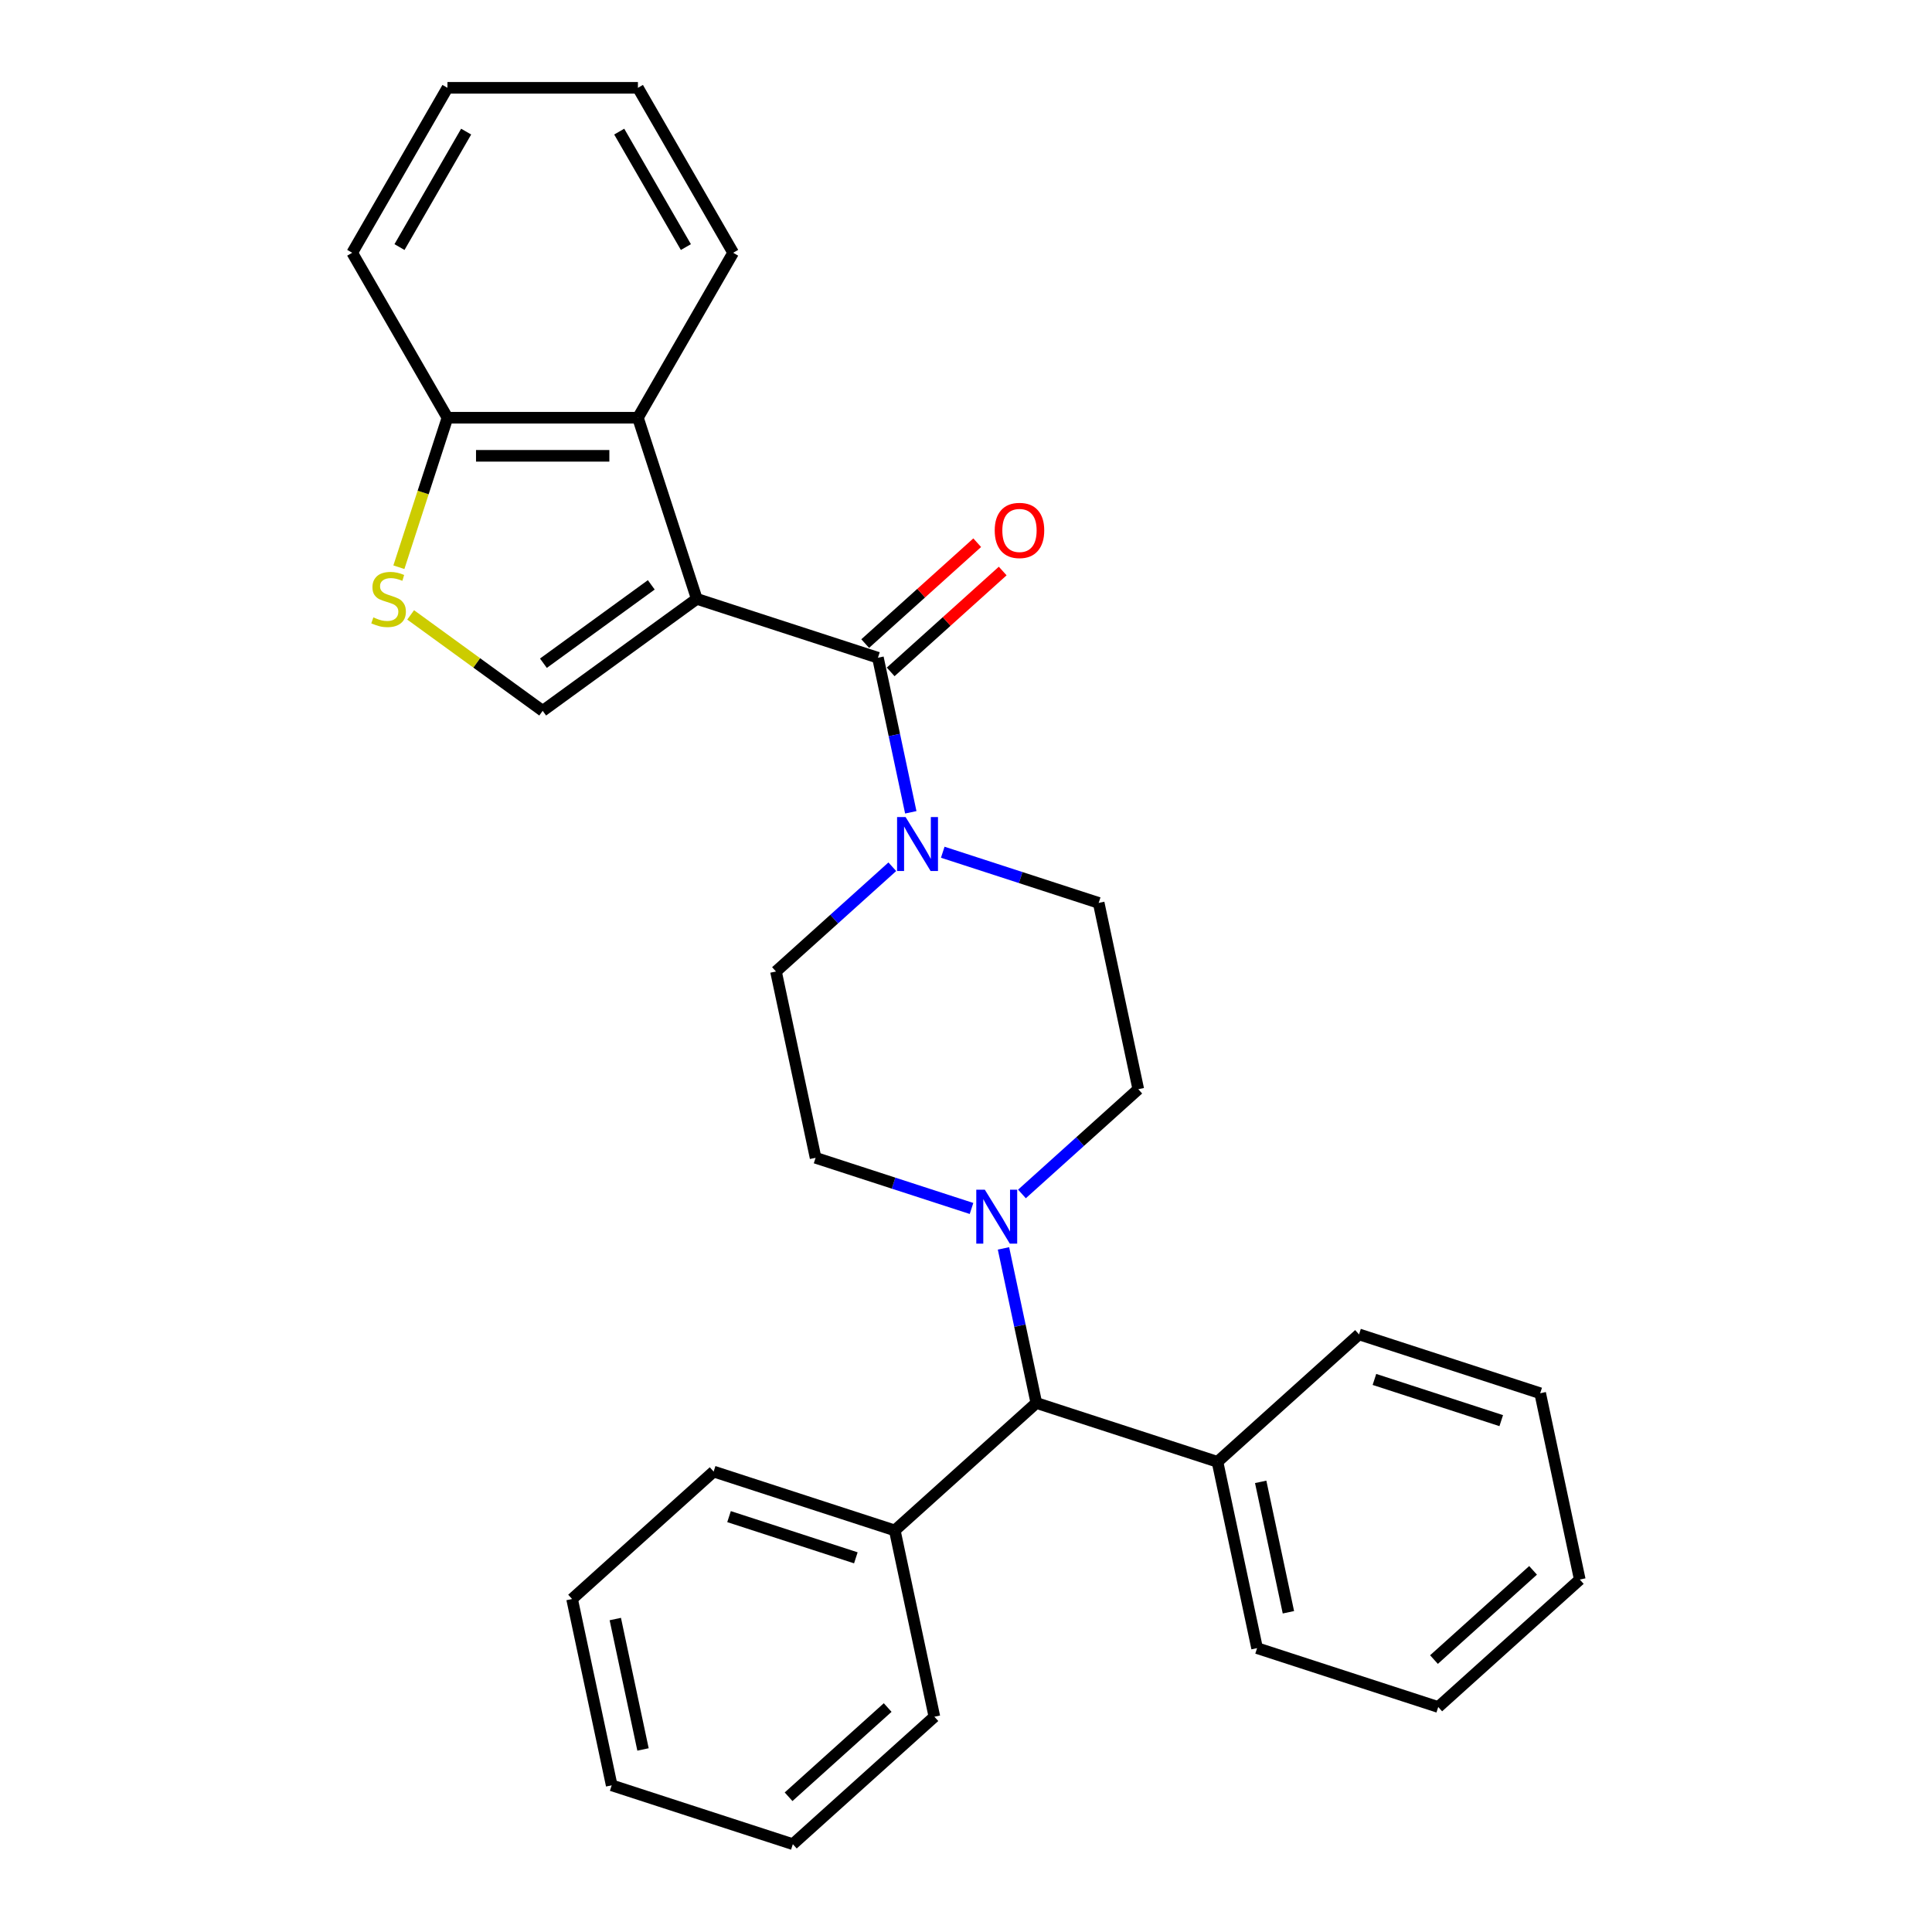 <?xml version='1.0' encoding='iso-8859-1'?>
<svg version='1.1' baseProfile='full'
              xmlns='http://www.w3.org/2000/svg'
                      xmlns:rdkit='http://www.rdkit.org/xml'
                      xmlns:xlink='http://www.w3.org/1999/xlink'
                  xml:space='preserve'
width='1000px' height='1000px' viewBox='0 0 1000 1000'>
<!-- END OF HEADER -->
<rect style='opacity:1.0;fill:#FFFFFF;stroke:none' width='1000' height='1000' x='0' y='0'> </rect>
<path class='bond-0' d='M 360.653,309.976 L 454.416,340.442' style='fill:none;fill-rule:evenodd;stroke:#000000;stroke-width:6px;stroke-linecap:butt;stroke-linejoin:miter;stroke-opacity:1' />
<path class='bond-1' d='M 360.653,309.976 L 280.894,367.925' style='fill:none;fill-rule:evenodd;stroke:#000000;stroke-width:6px;stroke-linecap:butt;stroke-linejoin:miter;stroke-opacity:1' />
<path class='bond-1' d='M 337.1,302.717 L 281.268,343.281' style='fill:none;fill-rule:evenodd;stroke:#000000;stroke-width:6px;stroke-linecap:butt;stroke-linejoin:miter;stroke-opacity:1' />
<path class='bond-3' d='M 360.653,309.976 L 330.188,216.214' style='fill:none;fill-rule:evenodd;stroke:#000000;stroke-width:6px;stroke-linecap:butt;stroke-linejoin:miter;stroke-opacity:1' />
<path class='bond-2' d='M 454.416,340.442 L 462.919,380.446' style='fill:none;fill-rule:evenodd;stroke:#000000;stroke-width:6px;stroke-linecap:butt;stroke-linejoin:miter;stroke-opacity:1' />
<path class='bond-2' d='M 462.919,380.446 L 471.422,420.45' style='fill:none;fill-rule:evenodd;stroke:#0000FF;stroke-width:6px;stroke-linecap:butt;stroke-linejoin:miter;stroke-opacity:1' />
<path class='bond-8' d='M 461.013,347.768 L 490.005,321.664' style='fill:none;fill-rule:evenodd;stroke:#000000;stroke-width:6px;stroke-linecap:butt;stroke-linejoin:miter;stroke-opacity:1' />
<path class='bond-8' d='M 490.005,321.664 L 518.997,295.559' style='fill:none;fill-rule:evenodd;stroke:#FF0000;stroke-width:6px;stroke-linecap:butt;stroke-linejoin:miter;stroke-opacity:1' />
<path class='bond-8' d='M 447.819,333.115 L 476.811,307.011' style='fill:none;fill-rule:evenodd;stroke:#000000;stroke-width:6px;stroke-linecap:butt;stroke-linejoin:miter;stroke-opacity:1' />
<path class='bond-8' d='M 476.811,307.011 L 505.803,280.906' style='fill:none;fill-rule:evenodd;stroke:#FF0000;stroke-width:6px;stroke-linecap:butt;stroke-linejoin:miter;stroke-opacity:1' />
<path class='bond-4' d='M 280.894,367.925 L 246.723,343.098' style='fill:none;fill-rule:evenodd;stroke:#000000;stroke-width:6px;stroke-linecap:butt;stroke-linejoin:miter;stroke-opacity:1' />
<path class='bond-4' d='M 246.723,343.098 L 212.551,318.271' style='fill:none;fill-rule:evenodd;stroke:#CCCC00;stroke-width:6px;stroke-linecap:butt;stroke-linejoin:miter;stroke-opacity:1' />
<path class='bond-9' d='M 461.86,448.628 L 431.754,475.736' style='fill:none;fill-rule:evenodd;stroke:#0000FF;stroke-width:6px;stroke-linecap:butt;stroke-linejoin:miter;stroke-opacity:1' />
<path class='bond-9' d='M 431.754,475.736 L 401.648,502.843' style='fill:none;fill-rule:evenodd;stroke:#000000;stroke-width:6px;stroke-linecap:butt;stroke-linejoin:miter;stroke-opacity:1' />
<path class='bond-10' d='M 487.966,441.116 L 528.321,454.228' style='fill:none;fill-rule:evenodd;stroke:#0000FF;stroke-width:6px;stroke-linecap:butt;stroke-linejoin:miter;stroke-opacity:1' />
<path class='bond-10' d='M 528.321,454.228 L 568.676,467.341' style='fill:none;fill-rule:evenodd;stroke:#000000;stroke-width:6px;stroke-linecap:butt;stroke-linejoin:miter;stroke-opacity:1' />
<path class='bond-7' d='M 330.188,216.214 L 231.6,216.214' style='fill:none;fill-rule:evenodd;stroke:#000000;stroke-width:6px;stroke-linecap:butt;stroke-linejoin:miter;stroke-opacity:1' />
<path class='bond-7' d='M 315.4,235.931 L 246.388,235.931' style='fill:none;fill-rule:evenodd;stroke:#000000;stroke-width:6px;stroke-linecap:butt;stroke-linejoin:miter;stroke-opacity:1' />
<path class='bond-15' d='M 330.188,216.214 L 379.482,130.834' style='fill:none;fill-rule:evenodd;stroke:#000000;stroke-width:6px;stroke-linecap:butt;stroke-linejoin:miter;stroke-opacity:1' />
<path class='bond-29' d='M 206.459,293.591 L 219.029,254.902' style='fill:none;fill-rule:evenodd;stroke:#CCCC00;stroke-width:6px;stroke-linecap:butt;stroke-linejoin:miter;stroke-opacity:1' />
<path class='bond-29' d='M 219.029,254.902 L 231.6,216.214' style='fill:none;fill-rule:evenodd;stroke:#000000;stroke-width:6px;stroke-linecap:butt;stroke-linejoin:miter;stroke-opacity:1' />
<path class='bond-5' d='M 528.962,617.989 L 559.068,590.882' style='fill:none;fill-rule:evenodd;stroke:#0000FF;stroke-width:6px;stroke-linecap:butt;stroke-linejoin:miter;stroke-opacity:1' />
<path class='bond-5' d='M 559.068,590.882 L 589.174,563.774' style='fill:none;fill-rule:evenodd;stroke:#000000;stroke-width:6px;stroke-linecap:butt;stroke-linejoin:miter;stroke-opacity:1' />
<path class='bond-6' d='M 519.4,646.167 L 527.903,686.171' style='fill:none;fill-rule:evenodd;stroke:#0000FF;stroke-width:6px;stroke-linecap:butt;stroke-linejoin:miter;stroke-opacity:1' />
<path class='bond-6' d='M 527.903,686.171 L 536.406,726.176' style='fill:none;fill-rule:evenodd;stroke:#000000;stroke-width:6px;stroke-linecap:butt;stroke-linejoin:miter;stroke-opacity:1' />
<path class='bond-31' d='M 502.855,625.501 L 462.501,612.389' style='fill:none;fill-rule:evenodd;stroke:#0000FF;stroke-width:6px;stroke-linecap:butt;stroke-linejoin:miter;stroke-opacity:1' />
<path class='bond-31' d='M 462.501,612.389 L 422.146,599.277' style='fill:none;fill-rule:evenodd;stroke:#000000;stroke-width:6px;stroke-linecap:butt;stroke-linejoin:miter;stroke-opacity:1' />
<path class='bond-13' d='M 536.406,726.176 L 463.141,792.144' style='fill:none;fill-rule:evenodd;stroke:#000000;stroke-width:6px;stroke-linecap:butt;stroke-linejoin:miter;stroke-opacity:1' />
<path class='bond-14' d='M 536.406,726.176 L 630.169,756.641' style='fill:none;fill-rule:evenodd;stroke:#000000;stroke-width:6px;stroke-linecap:butt;stroke-linejoin:miter;stroke-opacity:1' />
<path class='bond-16' d='M 231.6,216.214 L 182.306,130.834' style='fill:none;fill-rule:evenodd;stroke:#000000;stroke-width:6px;stroke-linecap:butt;stroke-linejoin:miter;stroke-opacity:1' />
<path class='bond-12' d='M 401.648,502.843 L 422.146,599.277' style='fill:none;fill-rule:evenodd;stroke:#000000;stroke-width:6px;stroke-linecap:butt;stroke-linejoin:miter;stroke-opacity:1' />
<path class='bond-11' d='M 568.676,467.341 L 589.174,563.774' style='fill:none;fill-rule:evenodd;stroke:#000000;stroke-width:6px;stroke-linecap:butt;stroke-linejoin:miter;stroke-opacity:1' />
<path class='bond-17' d='M 463.141,792.144 L 369.378,761.678' style='fill:none;fill-rule:evenodd;stroke:#000000;stroke-width:6px;stroke-linecap:butt;stroke-linejoin:miter;stroke-opacity:1' />
<path class='bond-17' d='M 442.984,806.327 L 377.35,785.001' style='fill:none;fill-rule:evenodd;stroke:#000000;stroke-width:6px;stroke-linecap:butt;stroke-linejoin:miter;stroke-opacity:1' />
<path class='bond-18' d='M 463.141,792.144 L 483.639,888.577' style='fill:none;fill-rule:evenodd;stroke:#000000;stroke-width:6px;stroke-linecap:butt;stroke-linejoin:miter;stroke-opacity:1' />
<path class='bond-19' d='M 630.169,756.641 L 650.666,853.074' style='fill:none;fill-rule:evenodd;stroke:#000000;stroke-width:6px;stroke-linecap:butt;stroke-linejoin:miter;stroke-opacity:1' />
<path class='bond-19' d='M 652.53,767.006 L 666.878,834.51' style='fill:none;fill-rule:evenodd;stroke:#000000;stroke-width:6px;stroke-linecap:butt;stroke-linejoin:miter;stroke-opacity:1' />
<path class='bond-20' d='M 630.169,756.641 L 703.434,690.673' style='fill:none;fill-rule:evenodd;stroke:#000000;stroke-width:6px;stroke-linecap:butt;stroke-linejoin:miter;stroke-opacity:1' />
<path class='bond-21' d='M 379.482,130.834 L 330.188,45.455' style='fill:none;fill-rule:evenodd;stroke:#000000;stroke-width:6px;stroke-linecap:butt;stroke-linejoin:miter;stroke-opacity:1' />
<path class='bond-21' d='M 355.012,127.886 L 320.506,68.12' style='fill:none;fill-rule:evenodd;stroke:#000000;stroke-width:6px;stroke-linecap:butt;stroke-linejoin:miter;stroke-opacity:1' />
<path class='bond-30' d='M 182.306,130.834 L 231.6,45.455' style='fill:none;fill-rule:evenodd;stroke:#000000;stroke-width:6px;stroke-linecap:butt;stroke-linejoin:miter;stroke-opacity:1' />
<path class='bond-30' d='M 206.776,127.886 L 241.282,68.12' style='fill:none;fill-rule:evenodd;stroke:#000000;stroke-width:6px;stroke-linecap:butt;stroke-linejoin:miter;stroke-opacity:1' />
<path class='bond-23' d='M 369.378,761.678 L 296.113,827.647' style='fill:none;fill-rule:evenodd;stroke:#000000;stroke-width:6px;stroke-linecap:butt;stroke-linejoin:miter;stroke-opacity:1' />
<path class='bond-25' d='M 483.639,888.577 L 410.374,954.545' style='fill:none;fill-rule:evenodd;stroke:#000000;stroke-width:6px;stroke-linecap:butt;stroke-linejoin:miter;stroke-opacity:1' />
<path class='bond-25' d='M 459.455,883.82 L 408.17,929.997' style='fill:none;fill-rule:evenodd;stroke:#000000;stroke-width:6px;stroke-linecap:butt;stroke-linejoin:miter;stroke-opacity:1' />
<path class='bond-26' d='M 650.666,853.074 L 744.429,883.54' style='fill:none;fill-rule:evenodd;stroke:#000000;stroke-width:6px;stroke-linecap:butt;stroke-linejoin:miter;stroke-opacity:1' />
<path class='bond-24' d='M 703.434,690.673 L 797.196,721.138' style='fill:none;fill-rule:evenodd;stroke:#000000;stroke-width:6px;stroke-linecap:butt;stroke-linejoin:miter;stroke-opacity:1' />
<path class='bond-24' d='M 711.405,713.995 L 777.039,735.321' style='fill:none;fill-rule:evenodd;stroke:#000000;stroke-width:6px;stroke-linecap:butt;stroke-linejoin:miter;stroke-opacity:1' />
<path class='bond-22' d='M 330.188,45.455 L 231.6,45.455' style='fill:none;fill-rule:evenodd;stroke:#000000;stroke-width:6px;stroke-linecap:butt;stroke-linejoin:miter;stroke-opacity:1' />
<path class='bond-33' d='M 296.113,827.647 L 316.611,924.08' style='fill:none;fill-rule:evenodd;stroke:#000000;stroke-width:6px;stroke-linecap:butt;stroke-linejoin:miter;stroke-opacity:1' />
<path class='bond-33' d='M 318.475,838.012 L 332.823,905.516' style='fill:none;fill-rule:evenodd;stroke:#000000;stroke-width:6px;stroke-linecap:butt;stroke-linejoin:miter;stroke-opacity:1' />
<path class='bond-27' d='M 797.196,721.138 L 817.694,817.572' style='fill:none;fill-rule:evenodd;stroke:#000000;stroke-width:6px;stroke-linecap:butt;stroke-linejoin:miter;stroke-opacity:1' />
<path class='bond-28' d='M 410.374,954.545 L 316.611,924.08' style='fill:none;fill-rule:evenodd;stroke:#000000;stroke-width:6px;stroke-linecap:butt;stroke-linejoin:miter;stroke-opacity:1' />
<path class='bond-32' d='M 744.429,883.54 L 817.694,817.572' style='fill:none;fill-rule:evenodd;stroke:#000000;stroke-width:6px;stroke-linecap:butt;stroke-linejoin:miter;stroke-opacity:1' />
<path class='bond-32' d='M 742.225,858.992 L 793.511,812.814' style='fill:none;fill-rule:evenodd;stroke:#000000;stroke-width:6px;stroke-linecap:butt;stroke-linejoin:miter;stroke-opacity:1' />
<path  class='atom-3' d='M 468.742 422.915
L 477.891 437.703
Q 478.798 439.162, 480.257 441.805
Q 481.716 444.447, 481.795 444.604
L 481.795 422.915
L 485.502 422.915
L 485.502 450.835
L 481.676 450.835
L 471.857 434.667
Q 470.714 432.774, 469.491 430.605
Q 468.308 428.436, 467.953 427.766
L 467.953 450.835
L 464.325 450.835
L 464.325 422.915
L 468.742 422.915
' fill='#0000FF'/>
<path  class='atom-5' d='M 193.248 319.559
Q 193.563 319.677, 194.864 320.23
Q 196.166 320.782, 197.585 321.137
Q 199.045 321.452, 200.464 321.452
Q 203.106 321.452, 204.644 320.19
Q 206.182 318.889, 206.182 316.641
Q 206.182 315.103, 205.394 314.157
Q 204.644 313.21, 203.461 312.697
Q 202.278 312.185, 200.306 311.593
Q 197.822 310.844, 196.324 310.134
Q 194.864 309.424, 193.8 307.926
Q 192.774 306.427, 192.774 303.903
Q 192.774 300.394, 195.14 298.225
Q 197.546 296.056, 202.278 296.056
Q 205.512 296.056, 209.179 297.594
L 208.272 300.63
Q 204.92 299.25, 202.397 299.25
Q 199.676 299.25, 198.177 300.394
Q 196.678 301.498, 196.718 303.43
Q 196.718 304.929, 197.467 305.836
Q 198.256 306.743, 199.36 307.255
Q 200.504 307.768, 202.397 308.36
Q 204.92 309.148, 206.419 309.937
Q 207.917 310.726, 208.982 312.342
Q 210.086 313.92, 210.086 316.641
Q 210.086 320.506, 207.484 322.596
Q 204.92 324.646, 200.622 324.646
Q 198.138 324.646, 196.245 324.094
Q 194.391 323.582, 192.183 322.674
L 193.248 319.559
' fill='#CCCC00'/>
<path  class='atom-6' d='M 509.737 615.782
L 518.886 630.57
Q 519.793 632.029, 521.252 634.672
Q 522.711 637.314, 522.79 637.471
L 522.79 615.782
L 526.497 615.782
L 526.497 643.702
L 522.672 643.702
L 512.852 627.534
Q 511.709 625.641, 510.486 623.472
Q 509.303 621.303, 508.948 620.633
L 508.948 643.702
L 505.32 643.702
L 505.32 615.782
L 509.737 615.782
' fill='#0000FF'/>
<path  class='atom-9' d='M 514.864 274.552
Q 514.864 267.848, 518.177 264.102
Q 521.49 260.356, 527.681 260.356
Q 533.872 260.356, 537.185 264.102
Q 540.497 267.848, 540.497 274.552
Q 540.497 281.335, 537.145 285.2
Q 533.793 289.025, 527.681 289.025
Q 521.529 289.025, 518.177 285.2
Q 514.864 281.375, 514.864 274.552
M 527.681 285.87
Q 531.94 285.87, 534.227 283.031
Q 536.554 280.152, 536.554 274.552
Q 536.554 269.071, 534.227 266.31
Q 531.94 263.511, 527.681 263.511
Q 523.422 263.511, 521.095 266.271
Q 518.808 269.031, 518.808 274.552
Q 518.808 280.192, 521.095 283.031
Q 523.422 285.87, 527.681 285.87
' fill='#FF0000'/>
</svg>
